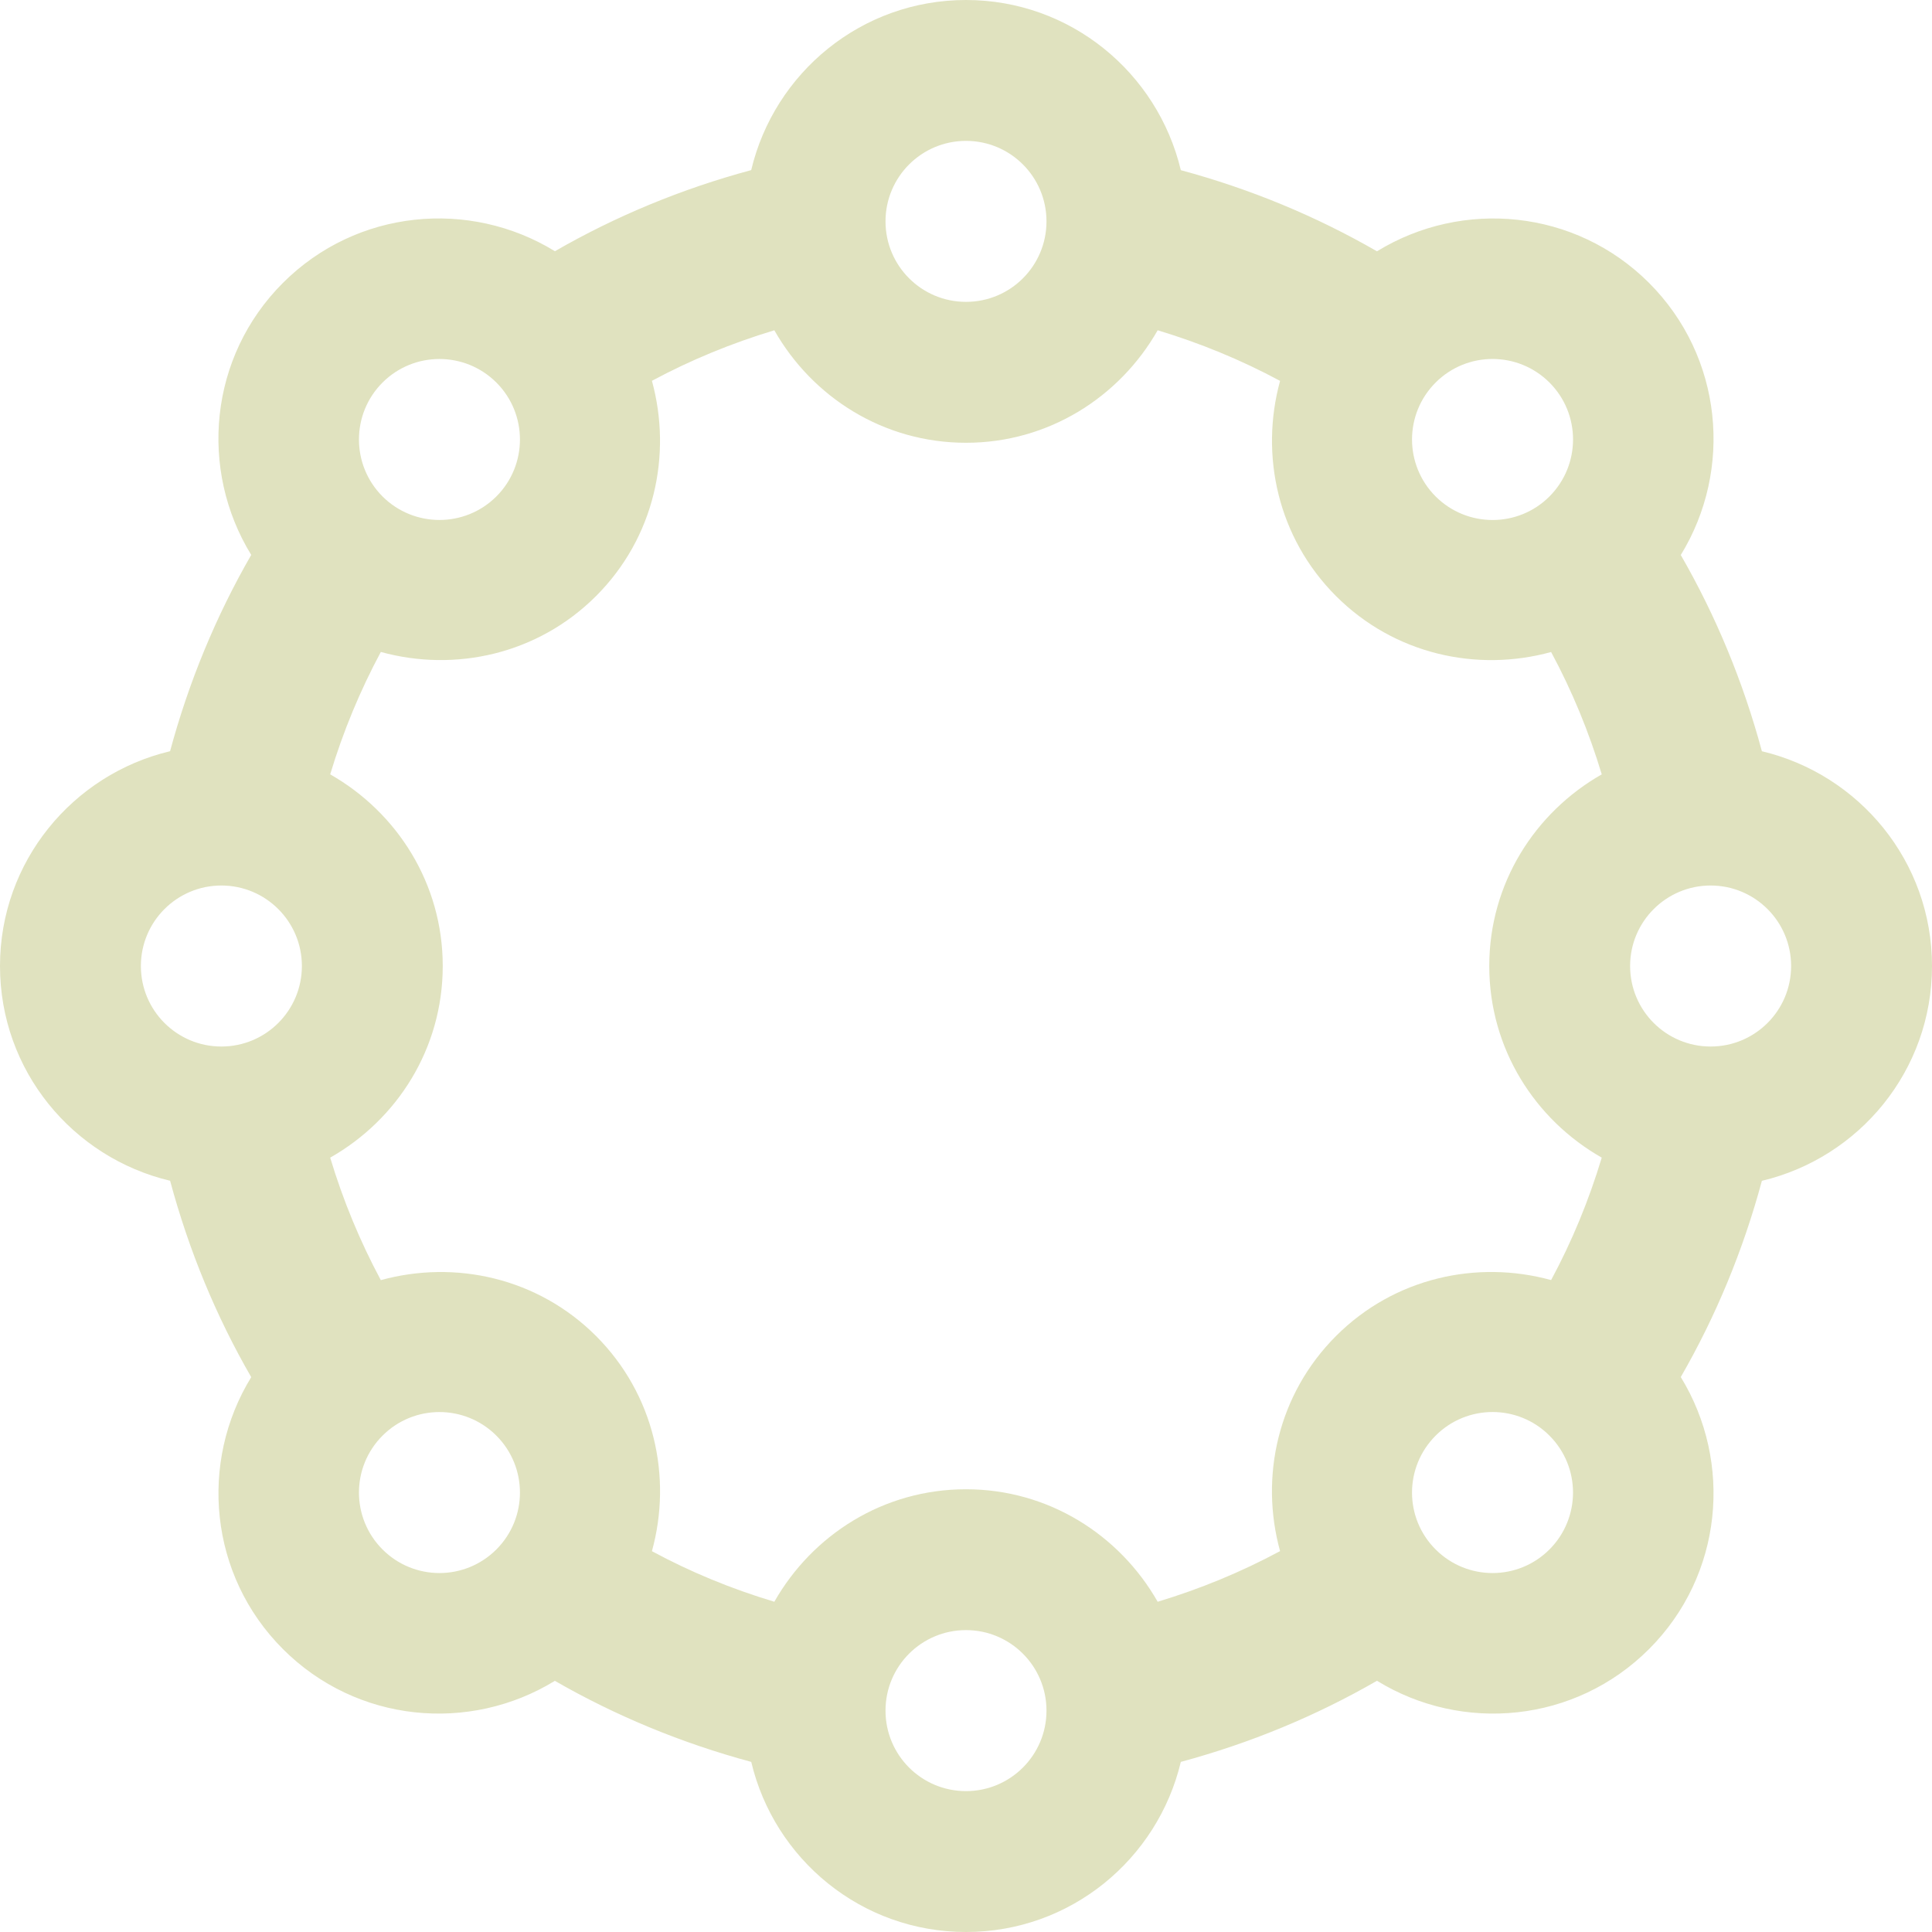 <?xml version="1.0" encoding="UTF-8"?> <svg xmlns="http://www.w3.org/2000/svg" width="62" height="62" viewBox="0 0 62 62" fill="none"><path d="M56.541 24.108C55.94 21.878 55.065 19.766 53.938 17.811C55.618 15.074 55.289 11.451 52.92 9.079C50.551 6.71 46.926 6.383 44.189 8.065C42.234 6.937 40.122 6.062 37.894 5.461C37.148 2.334 34.353 0 31 0C27.645 0 24.849 2.334 24.107 5.459C21.878 6.059 19.763 6.935 17.808 8.062C15.071 6.382 11.448 6.71 9.079 9.079C6.707 11.451 6.382 15.071 8.062 17.808C6.934 19.766 6.059 21.877 5.458 24.107C2.331 24.852 0 27.65 0 31C0 34.356 2.331 37.149 5.459 37.892C6.06 40.126 6.932 42.237 8.062 44.194C6.382 46.929 6.711 50.552 9.08 52.921C11.451 55.293 15.071 55.618 17.806 53.94C19.763 55.065 21.878 55.94 24.108 56.541C24.849 59.669 27.645 62 31 62C34.353 62 37.148 59.669 37.894 56.541C40.122 55.94 42.234 55.065 44.189 53.938C46.925 55.62 50.549 55.292 52.92 52.92C55.289 50.551 55.617 46.929 53.938 44.191C55.065 42.237 55.94 40.122 56.541 37.894C59.669 37.15 62 34.356 62 31C62 27.647 59.669 24.852 56.541 24.108ZM46.071 12.276C47.081 11.267 48.715 11.269 49.724 12.276C50.733 13.285 50.733 14.92 49.724 15.932C48.715 16.941 47.081 16.938 46.071 15.932C45.062 14.922 45.06 13.287 46.071 12.276ZM31 4.521C32.428 4.521 33.583 5.678 33.583 7.104C33.583 8.532 32.428 9.687 31 9.687C29.572 9.687 28.417 8.531 28.417 7.104C28.417 5.679 29.572 4.521 31 4.521ZM12.276 12.276C13.285 11.269 14.919 11.269 15.929 12.276C16.938 13.285 16.938 14.923 15.929 15.932C14.919 16.938 13.285 16.938 12.276 15.932C11.267 14.922 11.267 13.285 12.276 12.276ZM7.104 33.584C5.676 33.584 4.521 32.428 4.521 31C4.521 29.575 5.676 28.417 7.104 28.417C8.532 28.417 9.688 29.575 9.688 31C9.688 32.428 8.532 33.584 7.104 33.584ZM15.929 49.724C14.919 50.733 13.285 50.733 12.276 49.724C11.267 48.715 11.267 47.081 12.276 46.071C13.285 45.062 14.919 45.062 15.929 46.071C16.938 47.081 16.938 48.715 15.929 49.724ZM31 57.479C29.572 57.479 28.417 56.324 28.417 54.896C28.417 53.468 29.572 52.312 31 52.312C32.425 52.312 33.583 53.468 33.583 54.896C33.583 56.324 32.425 57.479 31 57.479ZM49.724 49.724C48.715 50.733 47.081 50.733 46.071 49.724C45.059 48.715 45.062 47.081 46.071 46.071C47.077 45.062 48.715 45.059 49.724 46.071C50.733 47.081 50.731 48.715 49.724 49.724ZM51.402 37.15C50.988 38.523 50.446 39.838 49.777 41.079C47.395 40.425 44.744 41.003 42.874 42.874C41.003 44.746 40.422 47.395 41.079 49.777C39.837 50.445 38.523 50.988 37.151 51.402C35.927 49.254 33.644 47.792 31 47.792C28.351 47.792 26.071 49.255 24.849 51.402C23.476 50.99 22.16 50.449 20.921 49.779C21.578 47.398 21 44.749 19.128 42.874C17.256 41.003 14.605 40.425 12.221 41.081C11.555 39.84 11.01 38.525 10.596 37.15C12.745 35.931 14.208 33.649 14.208 31C14.208 28.356 12.745 26.073 10.596 24.85C11.01 23.477 11.555 22.163 12.221 20.922C14.602 21.578 17.254 21 19.128 19.128C21 17.256 21.575 14.605 20.921 12.221C22.16 11.555 23.477 11.013 24.849 10.599C26.07 12.746 28.351 14.209 31 14.209C33.644 14.209 35.927 12.746 37.151 10.599C38.524 11.013 39.838 11.555 41.079 12.223C40.425 14.607 41.003 17.256 42.874 19.128C44.746 21 47.395 21.578 49.777 20.924C50.445 22.163 50.988 23.477 51.402 24.85C49.254 26.073 47.792 28.356 47.792 31C47.792 33.646 49.255 35.93 51.402 37.15ZM54.896 33.584C53.468 33.584 52.312 32.428 52.312 31C52.312 29.575 53.468 28.417 54.896 28.417C56.324 28.417 57.479 29.575 57.479 31C57.479 32.428 56.324 33.584 54.896 33.584Z" fill="#E0E2BF"></path></svg> 